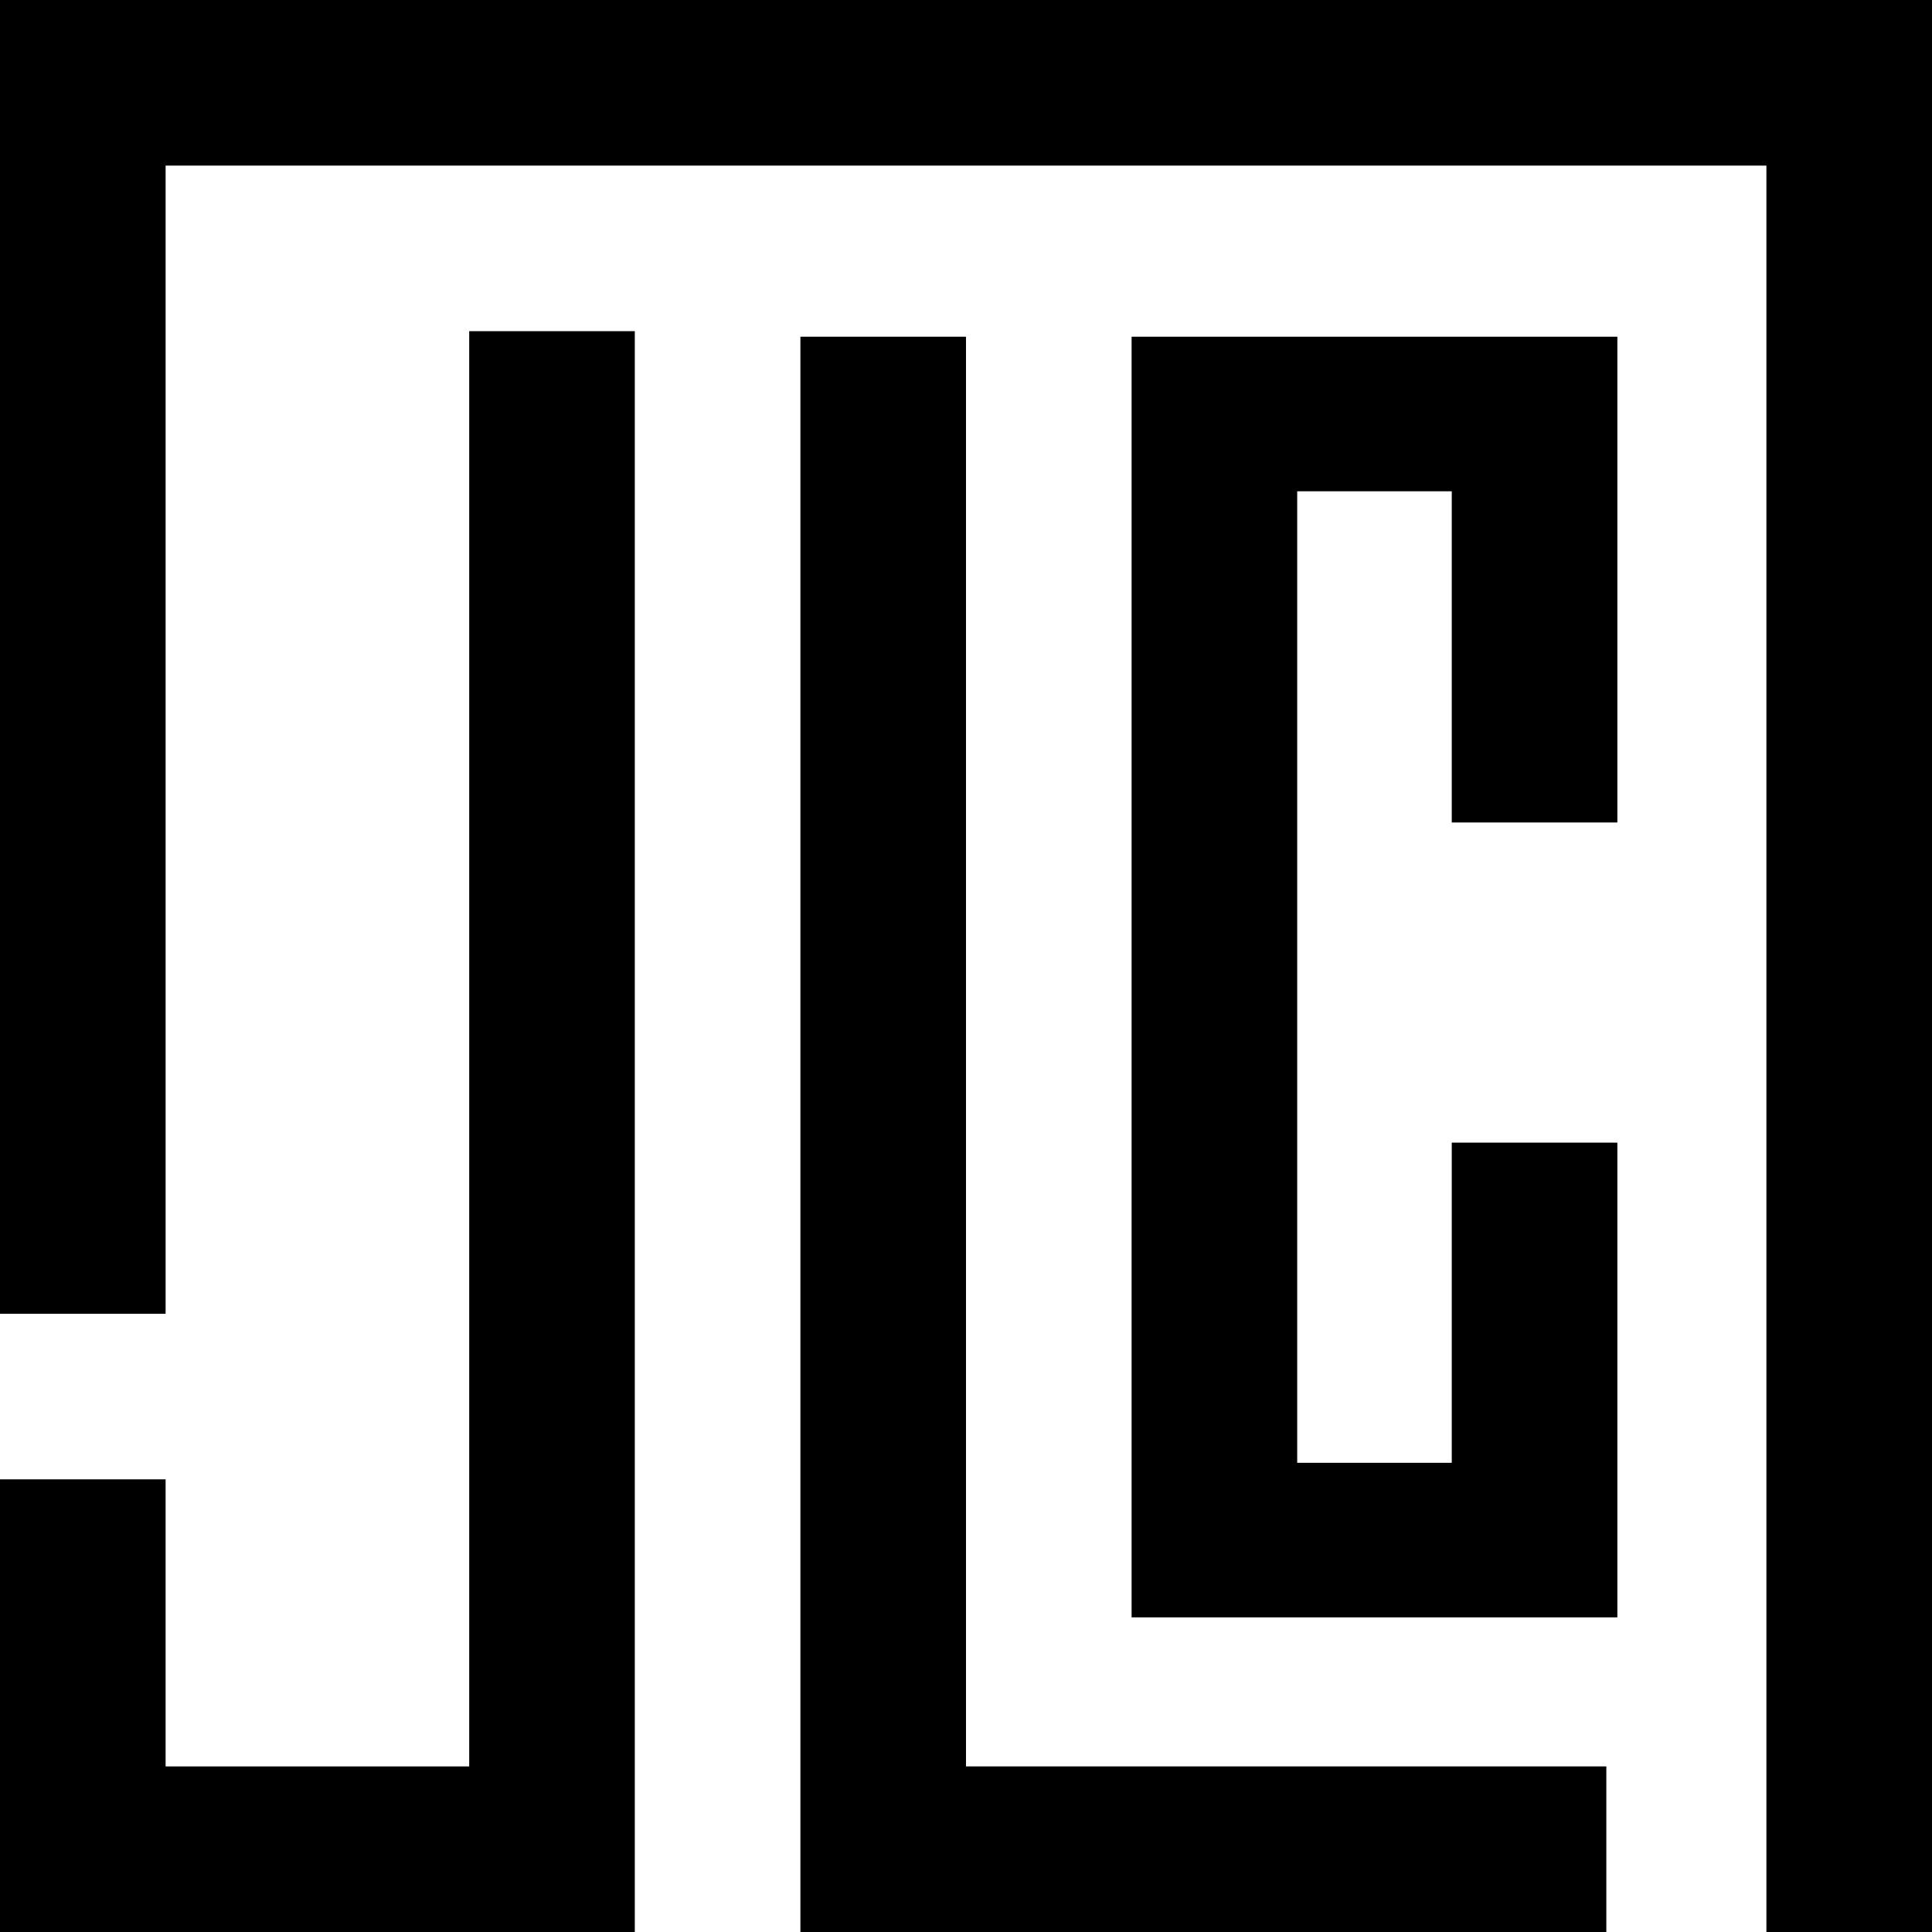 <?xml version="1.0" standalone="no"?>
<!DOCTYPE svg PUBLIC "-//W3C//DTD SVG 20010904//EN"
 "http://www.w3.org/TR/2001/REC-SVG-20010904/DTD/svg10.dtd">
<svg version="1.0" xmlns="http://www.w3.org/2000/svg"
 width="700pt" height="700pt" viewBox="0 0 700 700"
 preserveAspectRatio="xMidYMid meet">
<g transform="translate(0,700) scale(0.1,-0.1)"
fill="#000000" stroke="none">
<path d="M0 4620 l0 -2380 300 0 300 0 0 2080 0 2080 2900 0 2900 0 0 -3200 0
-3200 300 0 300 0 0 3500 0 3500 -3500 0 -3500 0 0 -2380z"/>
<path d="M1700 3200 l0 -2600 -550 0 -550 0 0 520 0 520 -300 0 -300 0 0 -820
0 -820 1150 0 1150 0 0 2900 0 2900 -300 0 -300 0 0 -2600z"/>
<path d="M2900 2890 l0 -2890 1460 0 1460 0 0 300 0 300 -1160 0 -1160 0 0
2590 0 2590 -300 0 -300 0 0 -2890z"/>
<path d="M4100 3460 l0 -2320 880 0 880 0 0 860 0 860 -300 0 -300 0 0 -580 0
-580 -280 0 -280 0 0 1760 0 1760 280 0 280 0 0 -600 0 -600 300 0 300 0 0
880 0 880 -880 0 -880 0 0 -2320z"/>
</g>
</svg>
